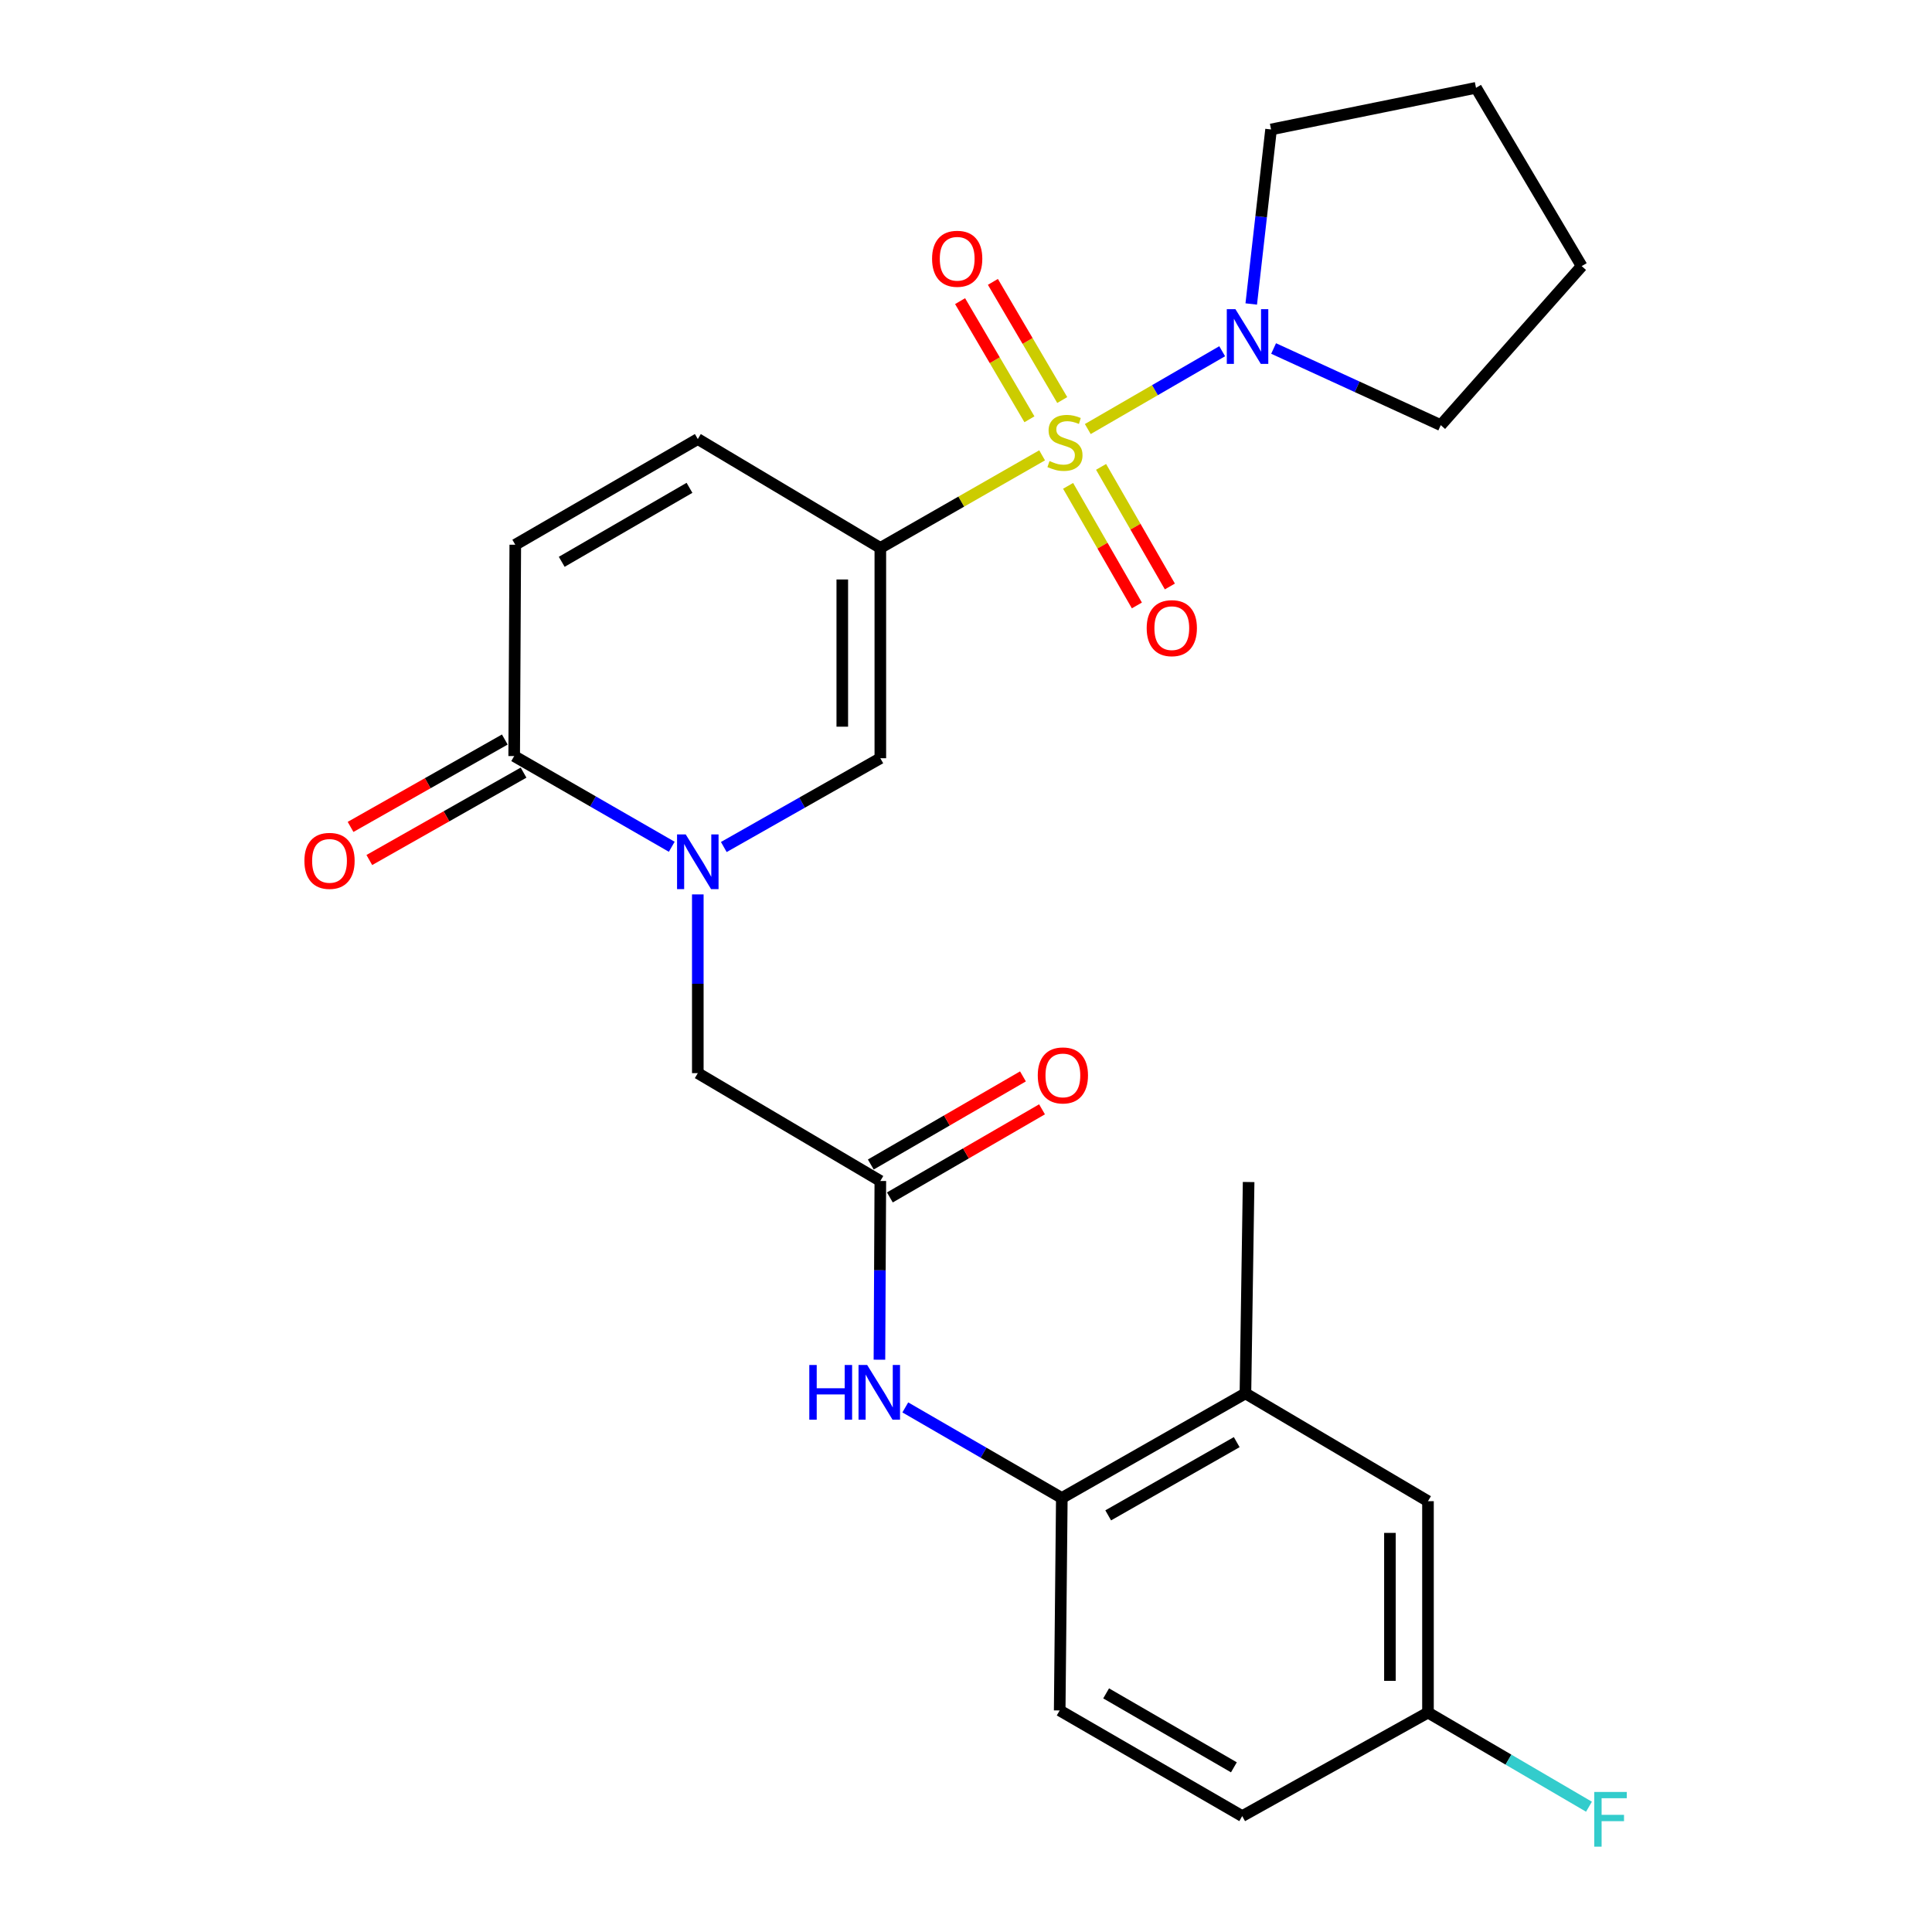 <?xml version='1.0' encoding='iso-8859-1'?>
<svg version='1.1' baseProfile='full'
              xmlns='http://www.w3.org/2000/svg'
                      xmlns:rdkit='http://www.rdkit.org/xml'
                      xmlns:xlink='http://www.w3.org/1999/xlink'
                  xml:space='preserve'
width='1000px' height='1000px' viewBox='0 0 1000 1000'>
<!-- END OF HEADER -->
<rect style='opacity:1.0;fill:#FFFFFF;stroke:none' width='1000' height='1000' x='0' y='0'> </rect>
<path class='bond-0' d='M 539.396,235.685 L 497.527,259.646' style='fill:none;fill-rule:evenodd;stroke:#CCCC00;stroke-width:6px;stroke-linecap:butt;stroke-linejoin:miter;stroke-opacity:1' />
<path class='bond-0' d='M 497.527,259.646 L 455.659,283.607' style='fill:none;fill-rule:evenodd;stroke:#000000;stroke-width:6px;stroke-linecap:butt;stroke-linejoin:miter;stroke-opacity:1' />
<path class='bond-3' d='M 563.038,222.075 L 597.818,201.937' style='fill:none;fill-rule:evenodd;stroke:#CCCC00;stroke-width:6px;stroke-linecap:butt;stroke-linejoin:miter;stroke-opacity:1' />
<path class='bond-3' d='M 597.818,201.937 L 632.597,181.799' style='fill:none;fill-rule:evenodd;stroke:#0000FF;stroke-width:6px;stroke-linecap:butt;stroke-linejoin:miter;stroke-opacity:1' />
<path class='bond-11' d='M 552.846,251.475 L 570.648,282.426' style='fill:none;fill-rule:evenodd;stroke:#CCCC00;stroke-width:6px;stroke-linecap:butt;stroke-linejoin:miter;stroke-opacity:1' />
<path class='bond-11' d='M 570.648,282.426 L 588.45,313.378' style='fill:none;fill-rule:evenodd;stroke:#FF0000;stroke-width:6px;stroke-linecap:butt;stroke-linejoin:miter;stroke-opacity:1' />
<path class='bond-11' d='M 569.917,241.656 L 587.719,272.608' style='fill:none;fill-rule:evenodd;stroke:#CCCC00;stroke-width:6px;stroke-linecap:butt;stroke-linejoin:miter;stroke-opacity:1' />
<path class='bond-11' d='M 587.719,272.608 L 605.522,303.559' style='fill:none;fill-rule:evenodd;stroke:#FF0000;stroke-width:6px;stroke-linecap:butt;stroke-linejoin:miter;stroke-opacity:1' />
<path class='bond-12' d='M 549.816,207.054 L 531.871,176.477' style='fill:none;fill-rule:evenodd;stroke:#CCCC00;stroke-width:6px;stroke-linecap:butt;stroke-linejoin:miter;stroke-opacity:1' />
<path class='bond-12' d='M 531.871,176.477 L 513.925,145.9' style='fill:none;fill-rule:evenodd;stroke:#FF0000;stroke-width:6px;stroke-linecap:butt;stroke-linejoin:miter;stroke-opacity:1' />
<path class='bond-12' d='M 532.832,217.022 L 514.886,186.445' style='fill:none;fill-rule:evenodd;stroke:#CCCC00;stroke-width:6px;stroke-linecap:butt;stroke-linejoin:miter;stroke-opacity:1' />
<path class='bond-12' d='M 514.886,186.445 L 496.941,155.868' style='fill:none;fill-rule:evenodd;stroke:#FF0000;stroke-width:6px;stroke-linecap:butt;stroke-linejoin:miter;stroke-opacity:1' />
<path class='bond-2' d='M 455.659,283.607 L 455.659,392.459' style='fill:none;fill-rule:evenodd;stroke:#000000;stroke-width:6px;stroke-linecap:butt;stroke-linejoin:miter;stroke-opacity:1' />
<path class='bond-2' d='M 435.965,299.935 L 435.965,376.131' style='fill:none;fill-rule:evenodd;stroke:#000000;stroke-width:6px;stroke-linecap:butt;stroke-linejoin:miter;stroke-opacity:1' />
<path class='bond-5' d='M 455.659,283.607 L 361.183,227.25' style='fill:none;fill-rule:evenodd;stroke:#000000;stroke-width:6px;stroke-linecap:butt;stroke-linejoin:miter;stroke-opacity:1' />
<path class='bond-1' d='M 374.639,438.416 L 415.149,415.438' style='fill:none;fill-rule:evenodd;stroke:#0000FF;stroke-width:6px;stroke-linecap:butt;stroke-linejoin:miter;stroke-opacity:1' />
<path class='bond-1' d='M 415.149,415.438 L 455.659,392.459' style='fill:none;fill-rule:evenodd;stroke:#000000;stroke-width:6px;stroke-linecap:butt;stroke-linejoin:miter;stroke-opacity:1' />
<path class='bond-10' d='M 361.183,462.943 L 361.183,509.201' style='fill:none;fill-rule:evenodd;stroke:#0000FF;stroke-width:6px;stroke-linecap:butt;stroke-linejoin:miter;stroke-opacity:1' />
<path class='bond-10' d='M 361.183,509.201 L 361.183,555.458' style='fill:none;fill-rule:evenodd;stroke:#000000;stroke-width:6px;stroke-linecap:butt;stroke-linejoin:miter;stroke-opacity:1' />
<path class='bond-27' d='M 347.702,438.289 L 306.92,414.816' style='fill:none;fill-rule:evenodd;stroke:#0000FF;stroke-width:6px;stroke-linecap:butt;stroke-linejoin:miter;stroke-opacity:1' />
<path class='bond-27' d='M 306.92,414.816 L 266.139,391.343' style='fill:none;fill-rule:evenodd;stroke:#000000;stroke-width:6px;stroke-linecap:butt;stroke-linejoin:miter;stroke-opacity:1' />
<path class='bond-21' d='M 647.641,157.34 L 652.772,112.174' style='fill:none;fill-rule:evenodd;stroke:#0000FF;stroke-width:6px;stroke-linecap:butt;stroke-linejoin:miter;stroke-opacity:1' />
<path class='bond-21' d='M 652.772,112.174 L 657.903,67.008' style='fill:none;fill-rule:evenodd;stroke:#000000;stroke-width:6px;stroke-linecap:butt;stroke-linejoin:miter;stroke-opacity:1' />
<path class='bond-22' d='M 659.216,180.382 L 702.477,200.217' style='fill:none;fill-rule:evenodd;stroke:#0000FF;stroke-width:6px;stroke-linecap:butt;stroke-linejoin:miter;stroke-opacity:1' />
<path class='bond-22' d='M 702.477,200.217 L 745.737,220.051' style='fill:none;fill-rule:evenodd;stroke:#000000;stroke-width:6px;stroke-linecap:butt;stroke-linejoin:miter;stroke-opacity:1' />
<path class='bond-4' d='M 266.139,391.343 L 266.708,281.955' style='fill:none;fill-rule:evenodd;stroke:#000000;stroke-width:6px;stroke-linecap:butt;stroke-linejoin:miter;stroke-opacity:1' />
<path class='bond-14' d='M 261.284,382.776 L 221.367,405.394' style='fill:none;fill-rule:evenodd;stroke:#000000;stroke-width:6px;stroke-linecap:butt;stroke-linejoin:miter;stroke-opacity:1' />
<path class='bond-14' d='M 221.367,405.394 L 181.45,428.012' style='fill:none;fill-rule:evenodd;stroke:#FF0000;stroke-width:6px;stroke-linecap:butt;stroke-linejoin:miter;stroke-opacity:1' />
<path class='bond-14' d='M 270.993,399.91 L 231.076,422.528' style='fill:none;fill-rule:evenodd;stroke:#000000;stroke-width:6px;stroke-linecap:butt;stroke-linejoin:miter;stroke-opacity:1' />
<path class='bond-14' d='M 231.076,422.528 L 191.159,445.146' style='fill:none;fill-rule:evenodd;stroke:#FF0000;stroke-width:6px;stroke-linecap:butt;stroke-linejoin:miter;stroke-opacity:1' />
<path class='bond-6' d='M 361.183,227.25 L 266.708,281.955' style='fill:none;fill-rule:evenodd;stroke:#000000;stroke-width:6px;stroke-linecap:butt;stroke-linejoin:miter;stroke-opacity:1' />
<path class='bond-6' d='M 356.88,252.499 L 290.748,290.792' style='fill:none;fill-rule:evenodd;stroke:#000000;stroke-width:6px;stroke-linecap:butt;stroke-linejoin:miter;stroke-opacity:1' />
<path class='bond-7' d='M 455.659,611.268 L 361.183,555.458' style='fill:none;fill-rule:evenodd;stroke:#000000;stroke-width:6px;stroke-linecap:butt;stroke-linejoin:miter;stroke-opacity:1' />
<path class='bond-8' d='M 455.659,611.268 L 455.427,657.525' style='fill:none;fill-rule:evenodd;stroke:#000000;stroke-width:6px;stroke-linecap:butt;stroke-linejoin:miter;stroke-opacity:1' />
<path class='bond-8' d='M 455.427,657.525 L 455.196,703.783' style='fill:none;fill-rule:evenodd;stroke:#0000FF;stroke-width:6px;stroke-linecap:butt;stroke-linejoin:miter;stroke-opacity:1' />
<path class='bond-16' d='M 460.593,619.789 L 499.972,596.986' style='fill:none;fill-rule:evenodd;stroke:#000000;stroke-width:6px;stroke-linecap:butt;stroke-linejoin:miter;stroke-opacity:1' />
<path class='bond-16' d='M 499.972,596.986 L 539.35,574.182' style='fill:none;fill-rule:evenodd;stroke:#FF0000;stroke-width:6px;stroke-linecap:butt;stroke-linejoin:miter;stroke-opacity:1' />
<path class='bond-16' d='M 450.724,602.747 L 490.103,579.943' style='fill:none;fill-rule:evenodd;stroke:#000000;stroke-width:6px;stroke-linecap:butt;stroke-linejoin:miter;stroke-opacity:1' />
<path class='bond-16' d='M 490.103,579.943 L 529.481,557.14' style='fill:none;fill-rule:evenodd;stroke:#FF0000;stroke-width:6px;stroke-linecap:butt;stroke-linejoin:miter;stroke-opacity:1' />
<path class='bond-9' d='M 468.581,728.473 L 509.09,751.917' style='fill:none;fill-rule:evenodd;stroke:#0000FF;stroke-width:6px;stroke-linecap:butt;stroke-linejoin:miter;stroke-opacity:1' />
<path class='bond-9' d='M 509.09,751.917 L 549.598,775.361' style='fill:none;fill-rule:evenodd;stroke:#000000;stroke-width:6px;stroke-linecap:butt;stroke-linejoin:miter;stroke-opacity:1' />
<path class='bond-13' d='M 549.598,775.361 L 644.632,721.214' style='fill:none;fill-rule:evenodd;stroke:#000000;stroke-width:6px;stroke-linecap:butt;stroke-linejoin:miter;stroke-opacity:1' />
<path class='bond-13' d='M 573.603,784.35 L 640.126,746.447' style='fill:none;fill-rule:evenodd;stroke:#000000;stroke-width:6px;stroke-linecap:butt;stroke-linejoin:miter;stroke-opacity:1' />
<path class='bond-17' d='M 549.598,775.361 L 548.493,885.329' style='fill:none;fill-rule:evenodd;stroke:#000000;stroke-width:6px;stroke-linecap:butt;stroke-linejoin:miter;stroke-opacity:1' />
<path class='bond-15' d='M 644.632,721.214 L 739.118,777.013' style='fill:none;fill-rule:evenodd;stroke:#000000;stroke-width:6px;stroke-linecap:butt;stroke-linejoin:miter;stroke-opacity:1' />
<path class='bond-23' d='M 644.632,721.214 L 646.284,611.815' style='fill:none;fill-rule:evenodd;stroke:#000000;stroke-width:6px;stroke-linecap:butt;stroke-linejoin:miter;stroke-opacity:1' />
<path class='bond-28' d='M 739.118,777.013 L 739.118,886.423' style='fill:none;fill-rule:evenodd;stroke:#000000;stroke-width:6px;stroke-linecap:butt;stroke-linejoin:miter;stroke-opacity:1' />
<path class='bond-28' d='M 719.424,793.425 L 719.424,870.012' style='fill:none;fill-rule:evenodd;stroke:#000000;stroke-width:6px;stroke-linecap:butt;stroke-linejoin:miter;stroke-opacity:1' />
<path class='bond-19' d='M 548.493,885.329 L 642.969,940.012' style='fill:none;fill-rule:evenodd;stroke:#000000;stroke-width:6px;stroke-linecap:butt;stroke-linejoin:miter;stroke-opacity:1' />
<path class='bond-19' d='M 572.53,876.487 L 638.663,914.765' style='fill:none;fill-rule:evenodd;stroke:#000000;stroke-width:6px;stroke-linecap:butt;stroke-linejoin:miter;stroke-opacity:1' />
<path class='bond-18' d='M 739.118,886.423 L 642.969,940.012' style='fill:none;fill-rule:evenodd;stroke:#000000;stroke-width:6px;stroke-linecap:butt;stroke-linejoin:miter;stroke-opacity:1' />
<path class='bond-20' d='M 739.118,886.423 L 780.783,910.787' style='fill:none;fill-rule:evenodd;stroke:#000000;stroke-width:6px;stroke-linecap:butt;stroke-linejoin:miter;stroke-opacity:1' />
<path class='bond-20' d='M 780.783,910.787 L 822.448,935.151' style='fill:none;fill-rule:evenodd;stroke:#33CCCC;stroke-width:6px;stroke-linecap:butt;stroke-linejoin:miter;stroke-opacity:1' />
<path class='bond-24' d='M 657.903,67.008 L 763.976,45.455' style='fill:none;fill-rule:evenodd;stroke:#000000;stroke-width:6px;stroke-linecap:butt;stroke-linejoin:miter;stroke-opacity:1' />
<path class='bond-25' d='M 745.737,220.051 L 818.681,137.742' style='fill:none;fill-rule:evenodd;stroke:#000000;stroke-width:6px;stroke-linecap:butt;stroke-linejoin:miter;stroke-opacity:1' />
<path class='bond-26' d='M 763.976,45.455 L 818.681,137.742' style='fill:none;fill-rule:evenodd;stroke:#000000;stroke-width:6px;stroke-linecap:butt;stroke-linejoin:miter;stroke-opacity:1' />
<path  class='atom-0' d='M 543.228 238.633
Q 543.548 238.753, 544.868 239.313
Q 546.188 239.873, 547.628 240.233
Q 549.108 240.553, 550.548 240.553
Q 553.228 240.553, 554.788 239.273
Q 556.348 237.953, 556.348 235.673
Q 556.348 234.113, 555.548 233.153
Q 554.788 232.193, 553.588 231.673
Q 552.388 231.153, 550.388 230.553
Q 547.868 229.793, 546.348 229.073
Q 544.868 228.353, 543.788 226.833
Q 542.748 225.313, 542.748 222.753
Q 542.748 219.193, 545.148 216.993
Q 547.588 214.793, 552.388 214.793
Q 555.668 214.793, 559.388 216.353
L 558.468 219.433
Q 555.068 218.033, 552.508 218.033
Q 549.748 218.033, 548.228 219.193
Q 546.708 220.313, 546.748 222.273
Q 546.748 223.793, 547.508 224.713
Q 548.308 225.633, 549.428 226.153
Q 550.588 226.673, 552.508 227.273
Q 555.068 228.073, 556.588 228.873
Q 558.108 229.673, 559.188 231.313
Q 560.308 232.913, 560.308 235.673
Q 560.308 239.593, 557.668 241.713
Q 555.068 243.793, 550.708 243.793
Q 548.188 243.793, 546.268 243.233
Q 544.388 242.713, 542.148 241.793
L 543.228 238.633
' fill='#CCCC00'/>
<path  class='atom-2' d='M 354.923 431.888
L 364.203 446.888
Q 365.123 448.368, 366.603 451.048
Q 368.083 453.728, 368.163 453.888
L 368.163 431.888
L 371.923 431.888
L 371.923 460.208
L 368.043 460.208
L 358.083 443.808
Q 356.923 441.888, 355.683 439.688
Q 354.483 437.488, 354.123 436.808
L 354.123 460.208
L 350.443 460.208
L 350.443 431.888
L 354.923 431.888
' fill='#0000FF'/>
<path  class='atom-4' d='M 639.466 160.037
L 648.746 175.037
Q 649.666 176.517, 651.146 179.197
Q 652.626 181.877, 652.706 182.037
L 652.706 160.037
L 656.466 160.037
L 656.466 188.357
L 652.586 188.357
L 642.626 171.957
Q 641.466 170.037, 640.226 167.837
Q 639.026 165.637, 638.666 164.957
L 638.666 188.357
L 634.986 188.357
L 634.986 160.037
L 639.466 160.037
' fill='#0000FF'/>
<path  class='atom-9' d='M 418.892 706.518
L 422.732 706.518
L 422.732 718.558
L 437.212 718.558
L 437.212 706.518
L 441.052 706.518
L 441.052 734.838
L 437.212 734.838
L 437.212 721.758
L 422.732 721.758
L 422.732 734.838
L 418.892 734.838
L 418.892 706.518
' fill='#0000FF'/>
<path  class='atom-9' d='M 448.852 706.518
L 458.132 721.518
Q 459.052 722.998, 460.532 725.678
Q 462.012 728.358, 462.092 728.518
L 462.092 706.518
L 465.852 706.518
L 465.852 734.838
L 461.972 734.838
L 452.012 718.438
Q 450.852 716.518, 449.612 714.318
Q 448.412 712.118, 448.052 711.438
L 448.052 734.838
L 444.372 734.838
L 444.372 706.518
L 448.852 706.518
' fill='#0000FF'/>
<path  class='atom-12' d='M 593.524 325.132
Q 593.524 318.332, 596.884 314.532
Q 600.244 310.732, 606.524 310.732
Q 612.804 310.732, 616.164 314.532
Q 619.524 318.332, 619.524 325.132
Q 619.524 332.012, 616.124 335.932
Q 612.724 339.812, 606.524 339.812
Q 600.284 339.812, 596.884 335.932
Q 593.524 332.052, 593.524 325.132
M 606.524 336.612
Q 610.844 336.612, 613.164 333.732
Q 615.524 330.812, 615.524 325.132
Q 615.524 319.572, 613.164 316.772
Q 610.844 313.932, 606.524 313.932
Q 602.204 313.932, 599.844 316.732
Q 597.524 319.532, 597.524 325.132
Q 597.524 330.852, 599.844 333.732
Q 602.204 336.612, 606.524 336.612
' fill='#FF0000'/>
<path  class='atom-13' d='M 482.44 133.938
Q 482.44 127.138, 485.8 123.338
Q 489.16 119.538, 495.44 119.538
Q 501.72 119.538, 505.08 123.338
Q 508.44 127.138, 508.44 133.938
Q 508.44 140.818, 505.04 144.738
Q 501.64 148.618, 495.44 148.618
Q 489.2 148.618, 485.8 144.738
Q 482.44 140.858, 482.44 133.938
M 495.44 145.418
Q 499.76 145.418, 502.08 142.538
Q 504.44 139.618, 504.44 133.938
Q 504.44 128.378, 502.08 125.578
Q 499.76 122.738, 495.44 122.738
Q 491.12 122.738, 488.76 125.538
Q 486.44 128.338, 486.44 133.938
Q 486.44 139.658, 488.76 142.538
Q 491.12 145.418, 495.44 145.418
' fill='#FF0000'/>
<path  class='atom-15' d='M 157.558 445.581
Q 157.558 438.781, 160.918 434.981
Q 164.278 431.181, 170.558 431.181
Q 176.838 431.181, 180.198 434.981
Q 183.558 438.781, 183.558 445.581
Q 183.558 452.461, 180.158 456.381
Q 176.758 460.261, 170.558 460.261
Q 164.318 460.261, 160.918 456.381
Q 157.558 452.501, 157.558 445.581
M 170.558 457.061
Q 174.878 457.061, 177.198 454.181
Q 179.558 451.261, 179.558 445.581
Q 179.558 440.021, 177.198 437.221
Q 174.878 434.381, 170.558 434.381
Q 166.238 434.381, 163.878 437.181
Q 161.558 439.981, 161.558 445.581
Q 161.558 451.301, 163.878 454.181
Q 166.238 457.061, 170.558 457.061
' fill='#FF0000'/>
<path  class='atom-17' d='M 537.145 556.632
Q 537.145 549.832, 540.505 546.032
Q 543.865 542.232, 550.145 542.232
Q 556.425 542.232, 559.785 546.032
Q 563.145 549.832, 563.145 556.632
Q 563.145 563.512, 559.745 567.432
Q 556.345 571.312, 550.145 571.312
Q 543.905 571.312, 540.505 567.432
Q 537.145 563.552, 537.145 556.632
M 550.145 568.112
Q 554.465 568.112, 556.785 565.232
Q 559.145 562.312, 559.145 556.632
Q 559.145 551.072, 556.785 548.272
Q 554.465 545.432, 550.145 545.432
Q 545.825 545.432, 543.465 548.232
Q 541.145 551.032, 541.145 556.632
Q 541.145 562.352, 543.465 565.232
Q 545.825 568.112, 550.145 568.112
' fill='#FF0000'/>
<path  class='atom-21' d='M 825.185 927.515
L 842.025 927.515
L 842.025 930.755
L 828.985 930.755
L 828.985 939.355
L 840.585 939.355
L 840.585 942.635
L 828.985 942.635
L 828.985 955.835
L 825.185 955.835
L 825.185 927.515
' fill='#33CCCC'/>
</svg>
